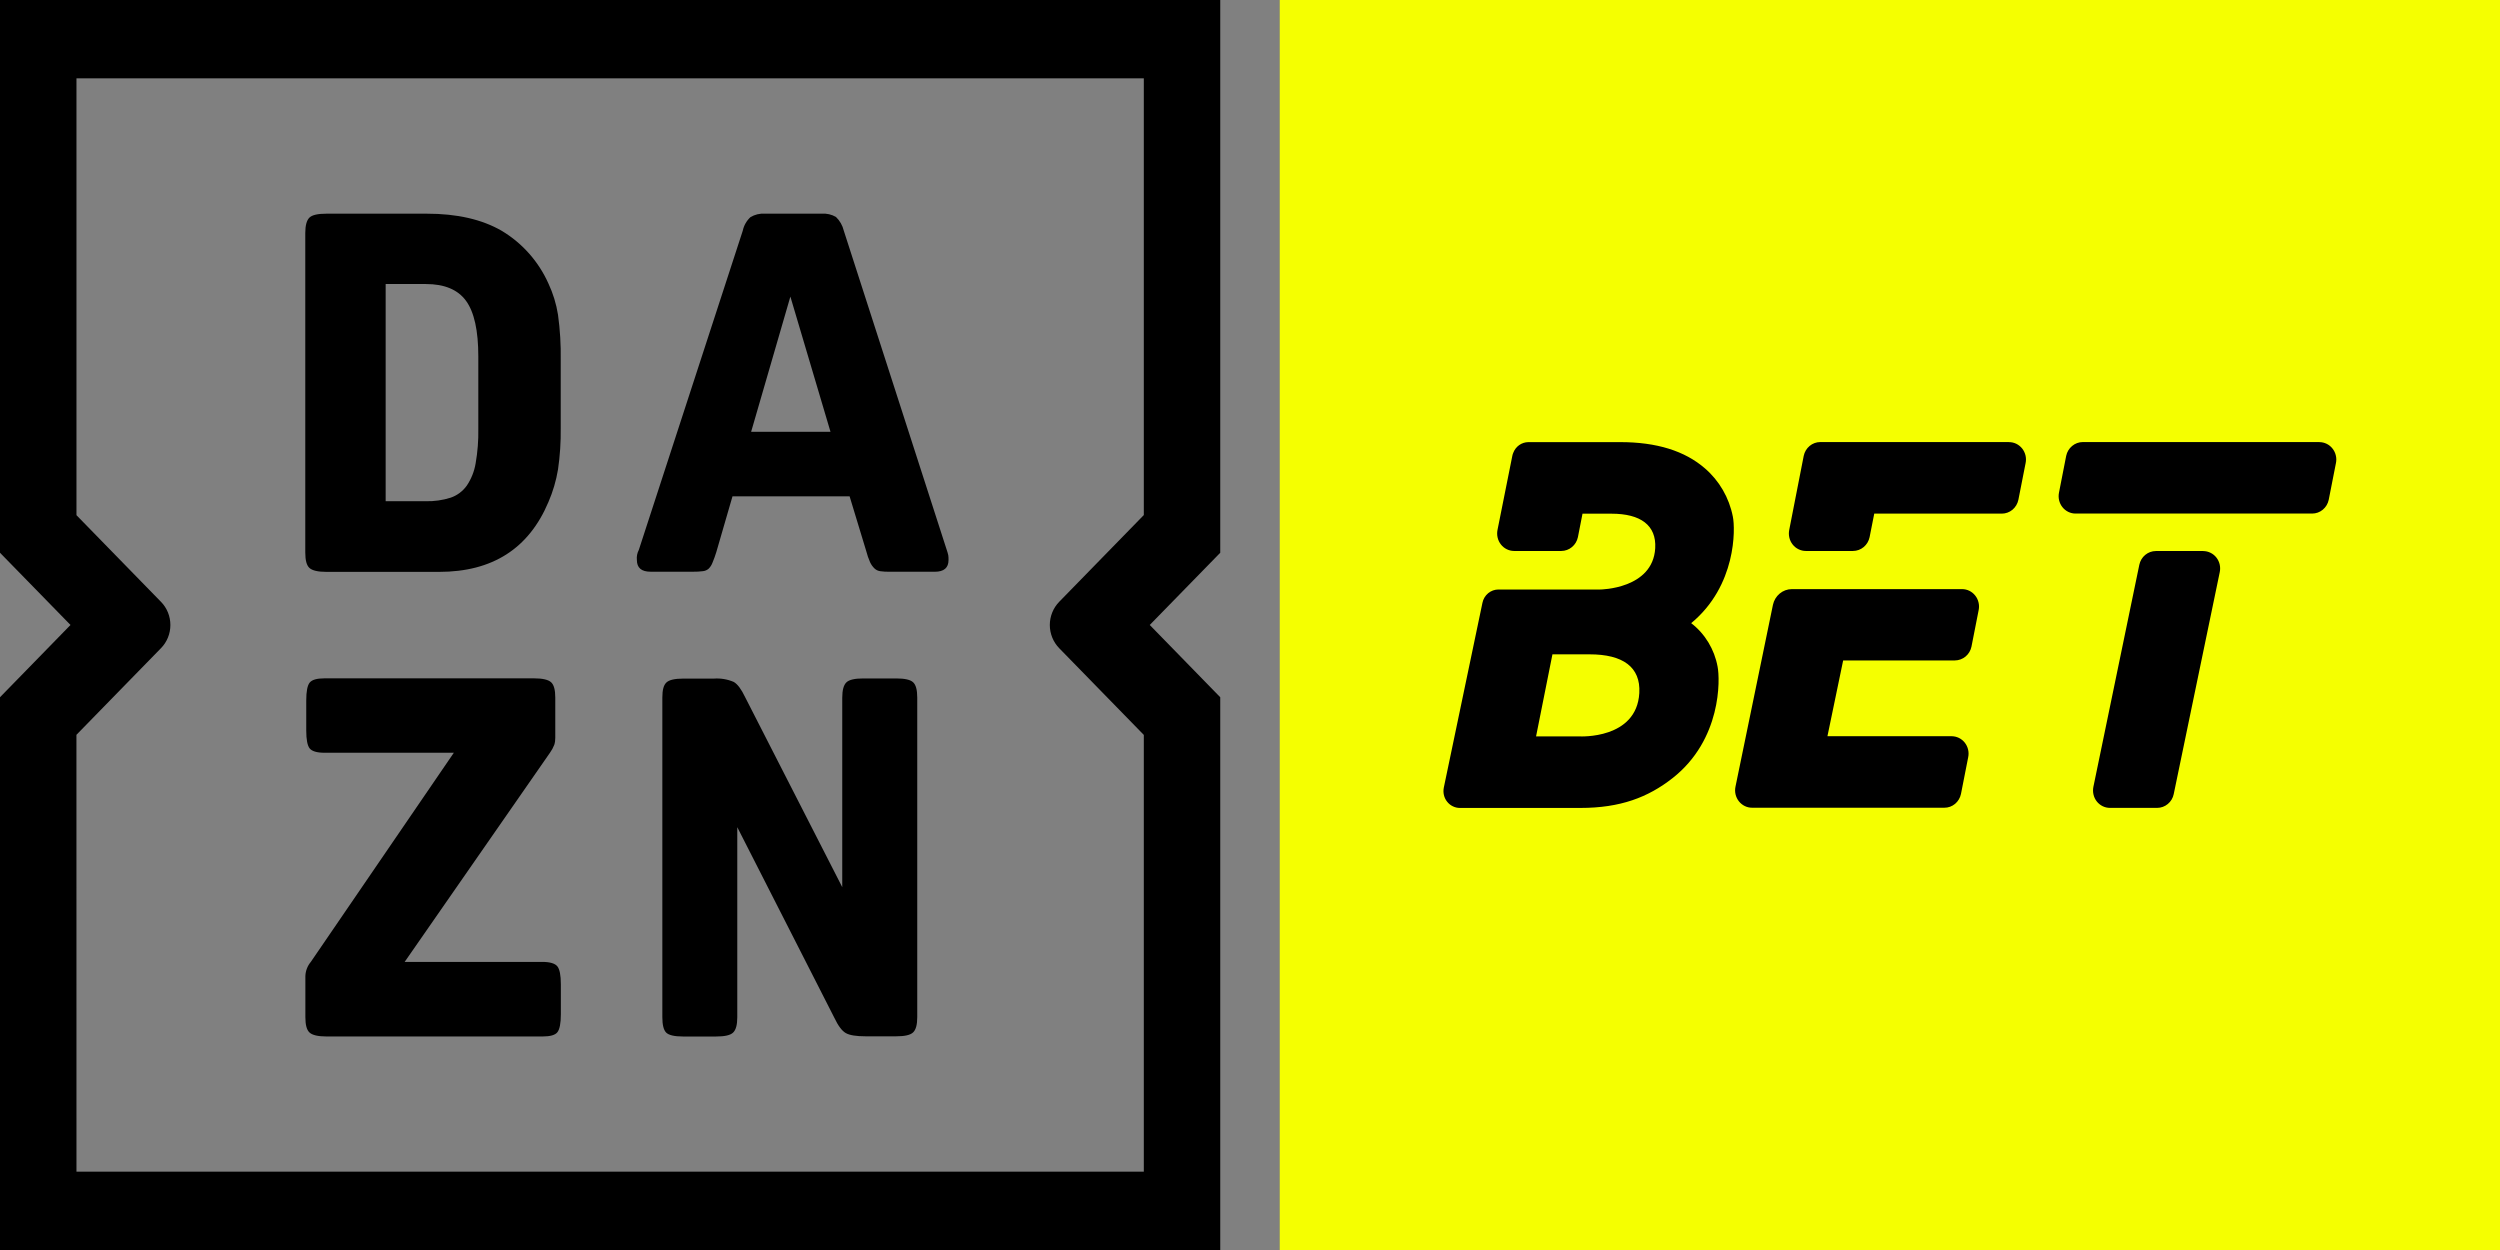 <?xml version="1.0" encoding="UTF-8"?> <svg xmlns="http://www.w3.org/2000/svg" fill="none" viewBox="0 0 80 40"><rect x="0" y="0" width="80" height="40" fill="#808080" stroke="none"/><g clip-path="url(#clip0_3176_515)"><path d="M80 0H40.952V40H80V0Z" fill="#F5FF00"></path><path d="M17.36 30.781H12.949L17.596 24.092C17.654 24.012 17.701 23.926 17.737 23.834C17.76 23.761 17.77 23.685 17.769 23.608V22.323C17.769 22.073 17.724 21.913 17.635 21.832C17.545 21.75 17.364 21.707 17.092 21.707H10.384C10.139 21.707 9.985 21.752 9.91 21.843C9.836 21.935 9.8 22.124 9.8 22.414V23.379C9.8 23.668 9.837 23.86 9.91 23.95C9.984 24.04 10.142 24.088 10.384 24.088H14.523L9.946 30.781C9.84 30.906 9.778 31.066 9.772 31.232V32.551C9.772 32.801 9.816 32.96 9.906 33.042C9.995 33.123 10.176 33.167 10.448 33.167H17.363C17.608 33.167 17.765 33.122 17.836 33.032C17.909 32.939 17.947 32.75 17.947 32.459V31.495C17.947 31.205 17.909 31.015 17.836 30.924C17.764 30.832 17.602 30.781 17.36 30.781ZM17.55 9.073C17.233 8.365 16.709 7.776 16.052 7.384C15.419 7.019 14.621 6.837 13.659 6.838H10.444C10.171 6.838 9.99 6.878 9.902 6.963C9.814 7.049 9.769 7.214 9.769 7.454V17.683C9.769 17.934 9.813 18.093 9.902 18.174C9.991 18.256 10.171 18.3 10.444 18.3H14.052C15.757 18.3 16.923 17.554 17.55 16.064C17.694 15.732 17.796 15.383 17.856 15.025C17.92 14.587 17.949 14.143 17.943 13.7V11.518C17.951 11.034 17.922 10.55 17.856 10.071C17.801 9.725 17.698 9.389 17.55 9.073ZM15.306 13.721C15.313 14.091 15.284 14.46 15.221 14.823C15.179 15.08 15.082 15.324 14.938 15.539C14.809 15.72 14.628 15.855 14.42 15.926C14.164 16.007 13.896 16.045 13.628 16.039H12.341V9.089H13.628C14.224 9.089 14.653 9.269 14.914 9.628C15.175 9.987 15.306 10.579 15.306 11.405V13.721ZM30.296 17.598L27.002 7.384C26.962 7.215 26.874 7.061 26.75 6.942C26.612 6.862 26.454 6.826 26.296 6.838H24.476C24.314 6.826 24.152 6.865 24.013 6.95C23.889 7.065 23.803 7.217 23.768 7.384L20.442 17.598C20.39 17.696 20.368 17.808 20.38 17.919C20.38 18.169 20.525 18.295 20.819 18.295H22.183C22.285 18.296 22.388 18.291 22.489 18.278C22.558 18.272 22.624 18.244 22.677 18.198C22.731 18.143 22.773 18.078 22.8 18.005C22.846 17.895 22.887 17.782 22.922 17.667L23.44 15.882H27.187L27.72 17.636C27.751 17.757 27.791 17.876 27.842 17.99C27.877 18.066 27.925 18.134 27.984 18.191C28.036 18.24 28.102 18.271 28.172 18.279C28.266 18.292 28.36 18.297 28.455 18.296H29.914C30.206 18.296 30.353 18.171 30.353 17.92C30.354 17.869 30.352 17.819 30.345 17.768C30.332 17.711 30.316 17.654 30.296 17.598ZM24.036 13.818L25.292 9.491L26.576 13.818H24.036ZM0 17.688L2.256 19.999L0 22.312V40H39.048V22.312L36.792 19.999L39.048 17.688V0H0V17.688ZM2.446 23.514L5.151 20.742C5.247 20.645 5.322 20.529 5.374 20.402C5.426 20.274 5.452 20.138 5.452 20C5.452 19.862 5.426 19.726 5.374 19.598C5.322 19.471 5.247 19.355 5.151 19.258L2.447 16.486V2.506H36.602V16.482L33.894 19.258C33.702 19.455 33.594 19.722 33.594 20C33.594 20.278 33.702 20.545 33.894 20.742L36.602 23.517V37.493H2.447L2.446 23.514ZM28.677 21.71H27.626C27.354 21.71 27.173 21.75 27.085 21.836C26.997 21.921 26.952 22.08 26.952 22.327V28.389L23.845 22.311C23.723 22.054 23.601 21.89 23.478 21.821C23.277 21.735 23.059 21.699 22.842 21.715H21.864C21.593 21.715 21.412 21.756 21.324 21.841C21.236 21.926 21.195 22.073 21.195 22.323V32.552C21.195 32.802 21.237 32.962 21.318 33.043C21.398 33.124 21.579 33.168 21.851 33.168H22.918C23.19 33.168 23.371 33.128 23.459 33.043C23.547 32.958 23.593 32.8 23.593 32.552V26.47L26.698 32.567C26.82 32.825 26.942 32.988 27.065 33.058C27.187 33.128 27.396 33.162 27.699 33.162H28.677C28.95 33.162 29.13 33.122 29.219 33.037C29.308 32.952 29.352 32.794 29.352 32.546V22.323C29.352 22.073 29.307 21.913 29.219 21.832C29.131 21.75 28.951 21.71 28.679 21.71H28.677Z" fill="black"></path><path d="M55.451 16.532C55.333 15.928 55.018 15.384 54.558 14.988C53.914 14.428 53.012 14.148 51.853 14.148H48.907C48.802 14.149 48.7 14.182 48.614 14.243C48.528 14.304 48.462 14.39 48.424 14.491C48.41 14.522 48.4 14.555 48.394 14.588L47.92 16.958C47.904 17.039 47.905 17.123 47.924 17.204C47.943 17.285 47.979 17.36 48.03 17.424C48.081 17.489 48.145 17.541 48.218 17.576C48.291 17.612 48.371 17.631 48.452 17.631H49.962C50.086 17.63 50.206 17.587 50.303 17.506C50.4 17.426 50.466 17.314 50.493 17.19L50.64 16.438H51.569C52.501 16.438 53.008 16.81 52.967 17.541C52.892 18.852 51.209 18.864 51.209 18.864H47.951C47.83 18.864 47.714 18.906 47.62 18.984C47.527 19.062 47.462 19.17 47.438 19.291L46.202 25.203C46.186 25.282 46.187 25.363 46.205 25.441C46.223 25.519 46.258 25.592 46.308 25.654C46.357 25.717 46.419 25.767 46.49 25.801C46.56 25.836 46.638 25.854 46.716 25.854H47.791H50.574C51.848 25.854 52.736 25.517 53.522 24.9C55.091 23.668 55.044 21.739 54.963 21.334C54.861 20.778 54.56 20.281 54.118 19.941C55.566 18.745 55.532 16.92 55.451 16.532ZM52.458 22.178C52.373 23.664 50.549 23.565 50.549 23.565H49.154L49.678 20.939H50.868C51.928 20.938 52.505 21.343 52.458 22.176V22.178ZM62.789 18.852H57.337C57.196 18.852 57.059 18.903 56.949 18.995C56.84 19.086 56.764 19.213 56.734 19.355L55.535 25.175C55.518 25.256 55.519 25.34 55.538 25.421C55.557 25.501 55.593 25.576 55.644 25.641C55.695 25.705 55.759 25.757 55.832 25.793C55.905 25.829 55.984 25.847 56.065 25.847H62.221C62.345 25.848 62.465 25.804 62.562 25.724C62.658 25.643 62.725 25.531 62.751 25.407L62.982 24.232C62.999 24.15 62.998 24.066 62.979 23.986C62.96 23.905 62.924 23.83 62.873 23.765C62.822 23.701 62.758 23.649 62.685 23.613C62.612 23.578 62.532 23.559 62.451 23.559H58.478L58.981 21.134H62.556C62.681 21.133 62.801 21.089 62.898 21.009C62.994 20.929 63.061 20.817 63.087 20.693L63.318 19.518C63.334 19.437 63.332 19.354 63.312 19.274C63.293 19.195 63.257 19.12 63.206 19.057C63.156 18.993 63.092 18.942 63.02 18.906C62.948 18.871 62.869 18.852 62.789 18.852ZM74.219 14.146H66.649C66.525 14.146 66.404 14.19 66.308 14.271C66.211 14.351 66.144 14.462 66.118 14.587L65.888 15.762C65.871 15.843 65.872 15.927 65.891 16.008C65.91 16.088 65.946 16.164 65.997 16.228C66.048 16.293 66.112 16.344 66.185 16.38C66.258 16.416 66.338 16.434 66.419 16.434H73.989C74.113 16.434 74.233 16.391 74.33 16.31C74.426 16.23 74.493 16.118 74.519 15.994L74.75 14.819C74.767 14.738 74.766 14.654 74.746 14.573C74.728 14.493 74.691 14.418 74.64 14.354C74.59 14.289 74.525 14.237 74.453 14.202C74.38 14.166 74.3 14.148 74.219 14.148V14.146ZM64.284 14.146H58.249C58.124 14.146 58.004 14.19 57.908 14.27C57.811 14.351 57.745 14.462 57.719 14.587L57.255 16.958C57.239 17.039 57.24 17.123 57.259 17.204C57.278 17.285 57.314 17.36 57.365 17.424C57.416 17.489 57.48 17.541 57.553 17.576C57.626 17.612 57.706 17.631 57.786 17.631H59.296C59.42 17.63 59.541 17.587 59.638 17.506C59.734 17.426 59.801 17.314 59.827 17.19L59.976 16.436H64.058C64.182 16.436 64.302 16.392 64.399 16.312C64.495 16.231 64.562 16.119 64.588 15.995L64.819 14.82C64.836 14.738 64.835 14.654 64.816 14.573C64.796 14.492 64.76 14.416 64.709 14.352C64.657 14.287 64.592 14.236 64.519 14.2C64.445 14.165 64.365 14.147 64.284 14.148V14.146ZM70.503 17.633H68.988C68.864 17.633 68.743 17.677 68.647 17.757C68.55 17.837 68.484 17.949 68.458 18.074L66.988 25.181C66.972 25.262 66.973 25.346 66.992 25.426C67.01 25.507 67.047 25.582 67.097 25.646C67.148 25.711 67.212 25.762 67.285 25.798C67.358 25.834 67.438 25.852 67.518 25.852H69.029C69.153 25.852 69.274 25.808 69.37 25.728C69.467 25.648 69.534 25.536 69.559 25.412L71.033 18.304C71.049 18.223 71.048 18.14 71.029 18.059C71.01 17.979 70.974 17.904 70.923 17.84C70.873 17.776 70.808 17.724 70.736 17.689C70.663 17.653 70.584 17.634 70.503 17.634V17.633Z" fill="black"></path></g></svg> 